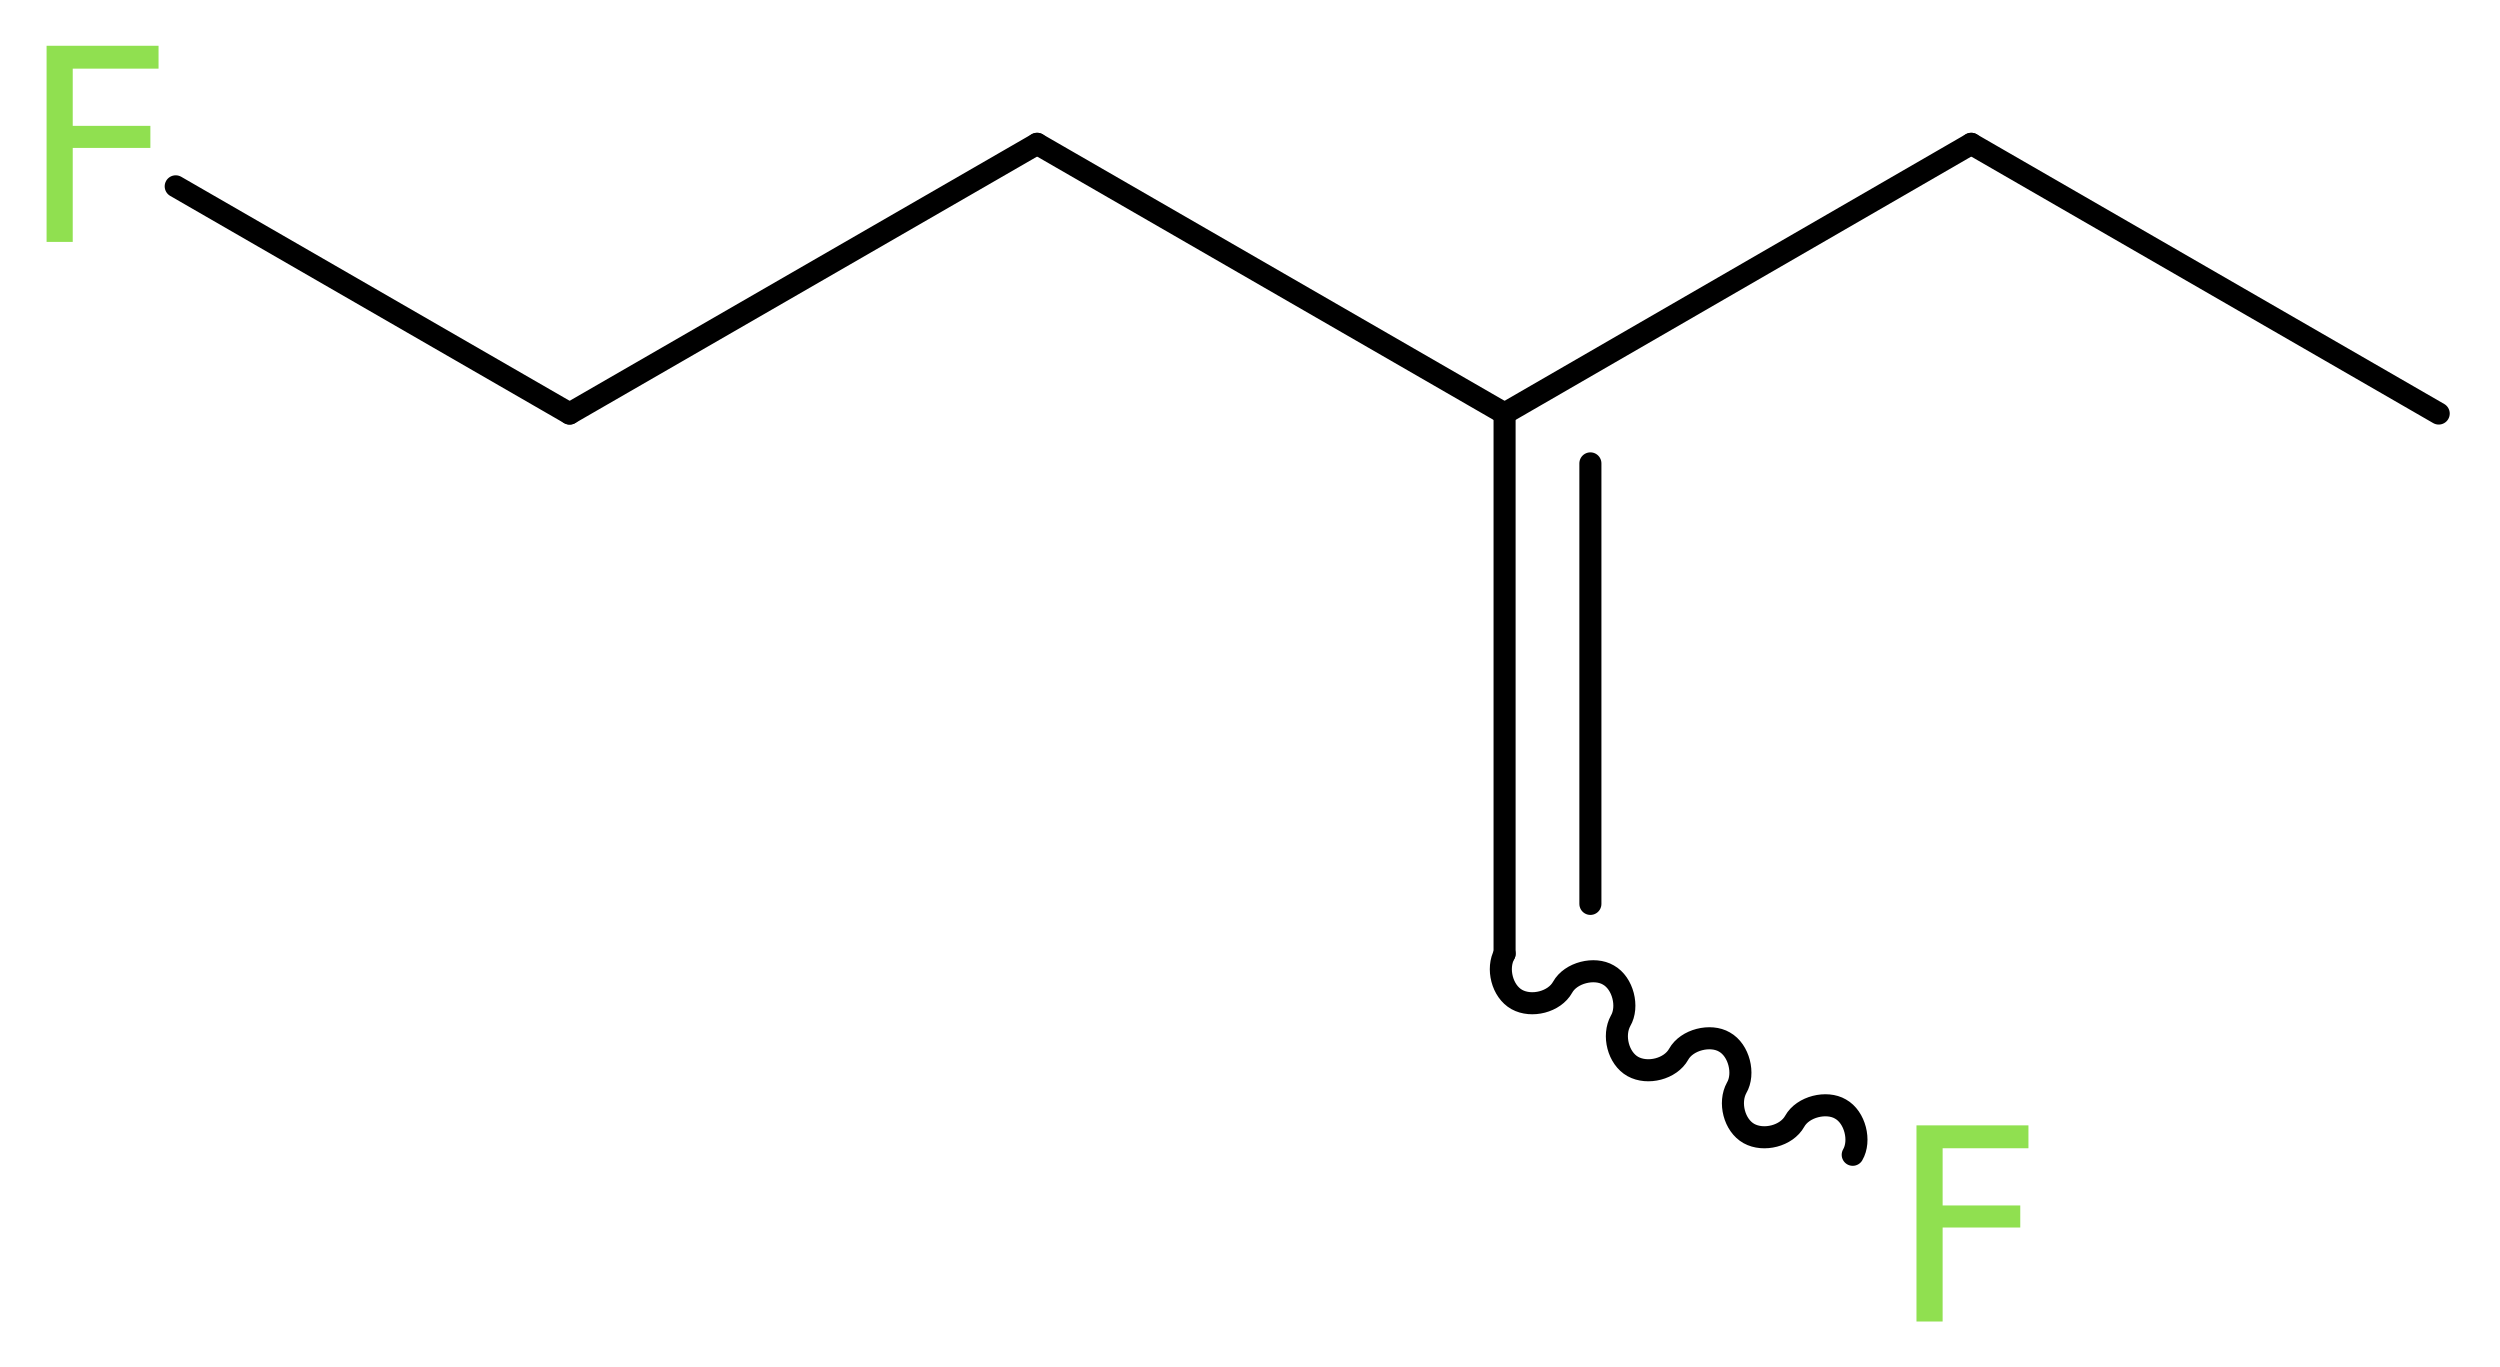 <?xml version='1.0' encoding='UTF-8'?>
<!DOCTYPE svg PUBLIC "-//W3C//DTD SVG 1.1//EN" "http://www.w3.org/Graphics/SVG/1.1/DTD/svg11.dtd">
<svg version='1.2' xmlns='http://www.w3.org/2000/svg' xmlns:xlink='http://www.w3.org/1999/xlink' width='30.59mm' height='16.73mm' viewBox='0 0 30.59 16.73'>
  <desc>Generated by the Chemistry Development Kit (http://github.com/cdk)</desc>
  <g stroke-linecap='round' stroke-linejoin='round' stroke='#000000' stroke-width='.27' fill='#90E050'>
    <rect x='.0' y='.0' width='31.0' height='17.0' fill='#FFFFFF' stroke='none'/>
    <g id='mol1' class='mol'>
      <line id='mol1bnd1' class='bond' x1='29.84' y1='5.06' x2='24.12' y2='1.76'/>
      <line id='mol1bnd2' class='bond' x1='24.12' y1='1.76' x2='18.41' y2='5.06'/>
      <g id='mol1bnd3' class='bond'>
        <line x1='18.41' y1='11.67' x2='18.41' y2='5.06'/>
        <line x1='19.46' y1='11.06' x2='19.46' y2='5.67'/>
      </g>
      <path id='mol1bnd4' class='bond' d='M18.41 11.67c-.1 .18 -.03 .46 .15 .56c.18 .1 .46 .03 .56 -.15c.1 -.18 .39 -.25 .56 -.15c.18 .1 .25 .39 .15 .56c-.1 .18 -.03 .46 .15 .56c.18 .1 .46 .03 .56 -.15c.1 -.18 .39 -.25 .56 -.15c.18 .1 .25 .39 .15 .56c-.1 .18 -.03 .46 .15 .56c.18 .1 .46 .03 .56 -.15c.1 -.18 .39 -.25 .56 -.15c.18 .1 .25 .39 .15 .56' fill='none' stroke='#000000' stroke-width='.27'/>
      <line id='mol1bnd5' class='bond' x1='18.41' y1='5.06' x2='12.69' y2='1.76'/>
      <line id='mol1bnd6' class='bond' x1='12.69' y1='1.76' x2='6.97' y2='5.06'/>
      <line id='mol1bnd7' class='bond' x1='6.97' y1='5.06' x2='2.15' y2='2.28'/>
      <path id='mol1atm5' class='atom' d='M23.44 13.77h1.38v.28h-1.05v.7h.95v.27h-.95v1.15h-.32v-2.4z' stroke='none'/>
      <path id='mol1atm8' class='atom' d='M.56 .56h1.38v.28h-1.05v.7h.95v.27h-.95v1.15h-.32v-2.4z' stroke='none'/>
    </g>
  </g>
</svg>
